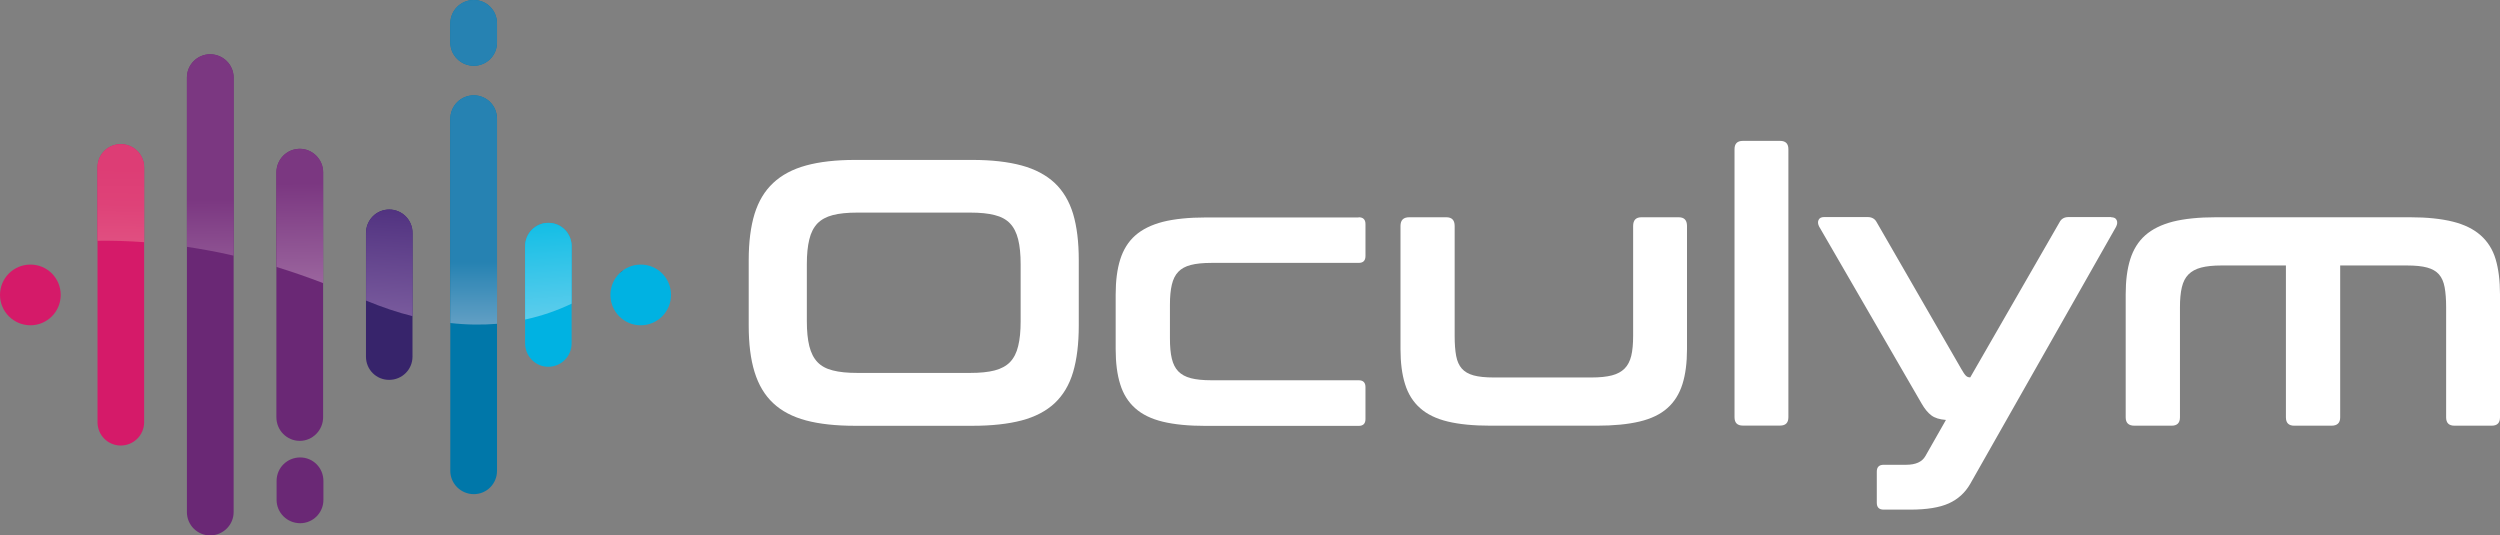 <?xml version="1.0" encoding="utf-8"?>
<!-- Generator: Adobe Illustrator 24.1.3, SVG Export Plug-In . SVG Version: 6.00 Build 0)  -->
<svg version="1.1" id="Layer_1" xmlns="http://www.w3.org/2000/svg" xmlns:xlink="http://www.w3.org/1999/xlink" x="0px" y="0px"
	 viewBox="0 0 252 53.97" style="enable-background:new 0 0 252 53.97;" xml:space="preserve">
<rect x="0" y="0" width="252" height="53.97" fill="#808080" stroke="none"/>
<style type="text/css">
	.st0{fill:#FFFFFF;}
	.st1{fill:#D51A69;}
	.st2{fill:#6A2875;}
	.st3{fill:#37246B;}
	.st4{fill:#0077A9;}
	.st5{fill:#00B2E2;}
	.st6{fill:url(#SVGID_1_);}
	.st7{fill:#2682B2;}
	.st8{fill:url(#SVGID_2_);}
	.st9{fill:#211F1F;}
	.st10{fill:url(#SVGID_3_);}
	.st11{fill:url(#SVGID_4_);}
	.st12{fill:url(#SVGID_5_);}
	.st13{fill:url(#SVGID_6_);}
	.st14{fill:url(#SVGID_7_);}
	.st15{fill:url(#SVGID_8_);}
	.st16{fill:url(#SVGID_9_);}
	.st17{fill:url(#SVGID_10_);}
	.st18{fill:url(#SVGID_11_);}
	.st19{fill:url(#SVGID_12_);}
</style>
<g>
	<g>
		<path class="st0" d="M98.02,16.12c1.94,0,3.59,0.19,4.96,0.56c1.36,0.37,2.47,0.96,3.33,1.76c0.85,0.8,1.47,1.84,1.86,3.12
			c0.38,1.28,0.57,2.83,0.57,4.67v6.58c0,1.84-0.19,3.4-0.57,4.69c-0.38,1.29-1,2.33-1.86,3.14c-0.86,0.8-1.97,1.38-3.33,1.74
			c-1.37,0.36-3.02,0.54-4.96,0.54H86.19c-1.94,0-3.59-0.18-4.94-0.54c-1.35-0.36-2.46-0.94-3.31-1.74
			c-0.86-0.8-1.48-1.85-1.88-3.14c-0.4-1.29-0.59-2.85-0.59-4.69v-6.58c0-1.84,0.2-3.39,0.59-4.67c0.4-1.28,1.02-2.32,1.88-3.12
			c0.85-0.8,1.96-1.39,3.31-1.76c1.35-0.37,3-0.56,4.94-0.56H98.02z M81.33,32.38c0,0.99,0.08,1.83,0.25,2.51
			c0.17,0.68,0.44,1.21,0.82,1.61c0.38,0.4,0.9,0.68,1.55,0.84c0.65,0.17,1.47,0.25,2.47,0.25h11.37c1,0,1.82-0.08,2.47-0.25
			c0.65-0.17,1.17-0.45,1.55-0.84c0.38-0.4,0.66-0.93,0.82-1.61c0.17-0.68,0.25-1.51,0.25-2.51v-5.74c0-1-0.08-1.83-0.25-2.51
			c-0.17-0.68-0.44-1.21-0.82-1.61c-0.38-0.4-0.9-0.68-1.55-0.84c-0.65-0.17-1.47-0.25-2.47-0.25H86.42c-0.99,0-1.82,0.08-2.47,0.25
			c-0.65,0.17-1.17,0.45-1.55,0.84c-0.38,0.4-0.66,0.93-0.82,1.61c-0.17,0.68-0.25,1.51-0.25,2.51V32.38z"/>
		<path class="st0" d="M136.95,21.9c0.46,0,0.69,0.23,0.69,0.69v3.22c0,0.46-0.23,0.69-0.69,0.69H122.1c-0.84,0-1.53,0.07-2.07,0.21
			c-0.54,0.14-0.96,0.37-1.26,0.69c-0.31,0.32-0.52,0.75-0.65,1.3c-0.13,0.55-0.19,1.22-0.19,2.01v3.41c0,0.82,0.06,1.49,0.19,2.03
			c0.13,0.54,0.34,0.96,0.65,1.28c0.31,0.32,0.73,0.55,1.26,0.69c0.54,0.14,1.22,0.21,2.07,0.21h14.85c0.46,0,0.69,0.23,0.69,0.69
			v3.22c0,0.46-0.23,0.69-0.69,0.69h-15.39c-1.74,0-3.18-0.14-4.34-0.42c-1.16-0.28-2.09-0.73-2.79-1.36
			c-0.7-0.62-1.21-1.43-1.51-2.41c-0.31-0.98-0.46-2.16-0.46-3.54v-5.51c0-1.38,0.15-2.56,0.46-3.54c0.31-0.98,0.81-1.79,1.51-2.41
			c0.7-0.62,1.63-1.08,2.79-1.38c1.16-0.29,2.61-0.44,4.34-0.44H136.95z"/>
		<path class="st0" d="M145.79,21.9c0.56,0,0.84,0.29,0.84,0.88v11.06c0,0.82,0.05,1.49,0.15,2.03c0.1,0.54,0.29,0.96,0.57,1.28
			c0.28,0.32,0.68,0.55,1.19,0.69c0.51,0.14,1.19,0.21,2.03,0.21h9.84c0.84,0,1.53-0.07,2.07-0.21c0.54-0.14,0.96-0.37,1.28-0.69
			c0.32-0.32,0.54-0.75,0.67-1.28c0.13-0.54,0.19-1.21,0.19-2.03V22.78c0-0.59,0.28-0.88,0.84-0.88h3.75c0.56,0,0.84,0.29,0.84,0.88
			v12.4c0,1.38-0.15,2.56-0.46,3.54c-0.31,0.98-0.81,1.79-1.51,2.41c-0.7,0.63-1.64,1.08-2.81,1.36c-1.17,0.28-2.62,0.42-4.32,0.42
			h-10.68c-1.74,0-3.18-0.14-4.34-0.42c-1.16-0.28-2.09-0.73-2.79-1.36c-0.7-0.62-1.21-1.43-1.51-2.41
			c-0.31-0.98-0.46-2.16-0.46-3.54v-12.4c0-0.59,0.29-0.88,0.88-0.88H145.79z"/>
		<path class="st0" d="M179.43,14.2c0.56,0,0.84,0.28,0.84,0.84v27.02c0,0.56-0.28,0.84-0.84,0.84h-3.75
			c-0.56,0-0.84-0.28-0.84-0.84V15.04c0-0.56,0.28-0.84,0.84-0.84H179.43z"/>
		<path class="st0" d="M212.81,21.9c0.28,0,0.47,0.1,0.55,0.29c0.09,0.19,0.07,0.41-0.06,0.67l-14.7,25.91
			c-0.51,0.89-1.23,1.55-2.16,1.97c-0.93,0.42-2.23,0.63-3.89,0.63h-2.68c-0.46,0-0.69-0.23-0.69-0.69v-3.14
			c0-0.46,0.23-0.69,0.69-0.69h2.26c0.97,0,1.62-0.29,1.95-0.88l2.07-3.64c-0.64-0.05-1.13-0.2-1.47-0.46
			c-0.34-0.25-0.67-0.65-0.98-1.19l-10.33-17.84c-0.13-0.25-0.15-0.48-0.06-0.67c0.09-0.19,0.27-0.29,0.55-0.29h4.4
			c0.43,0,0.74,0.18,0.92,0.54l8.5,14.74c0.2,0.36,0.36,0.59,0.48,0.71s0.26,0.17,0.44,0.17l8.99-15.62
			c0.18-0.36,0.48-0.54,0.92-0.54H212.81z"/>
		<path class="st0" d="M242.93,21.9c1.71,0,3.14,0.15,4.31,0.44c1.16,0.29,2.1,0.75,2.81,1.38c0.71,0.63,1.22,1.43,1.51,2.41
			c0.29,0.98,0.44,2.16,0.44,3.54v12.4c0,0.56-0.28,0.84-0.84,0.84h-3.75c-0.56,0-0.84-0.28-0.84-0.84v-11.1
			c0-0.79-0.05-1.46-0.15-2.01c-0.1-0.55-0.29-0.98-0.57-1.3c-0.28-0.32-0.68-0.55-1.19-0.69c-0.51-0.14-1.19-0.21-2.03-0.21h-6.74
			v15.31c0,0.56-0.29,0.84-0.88,0.84h-3.75c-0.56,0-0.84-0.28-0.84-0.84V26.76h-6.51c-0.82,0-1.49,0.07-2.03,0.21
			s-0.96,0.37-1.28,0.69c-0.32,0.32-0.54,0.75-0.67,1.3c-0.13,0.55-0.19,1.22-0.19,2.01v11.1c0,0.56-0.28,0.84-0.84,0.84h-3.75
			c-0.59,0-0.88-0.28-0.88-0.84v-12.4c0-1.38,0.15-2.56,0.46-3.54c0.31-0.98,0.81-1.79,1.51-2.41c0.7-0.62,1.63-1.08,2.79-1.38
			c1.16-0.29,2.61-0.44,4.34-0.44H242.93z"/>
	</g>
	<g>
		<g>
			<g>
				<g>
					<g>
						<g>
							<path class="st1" d="M9.83,42.56V16.87c0-1.3,1.04-2.34,2.34-2.34l0,0c1.3,0,2.36,1.04,2.36,2.34l0,0v25.69
								c0,1.3-1.06,2.35-2.36,2.35l0,0C10.87,44.91,9.83,43.86,9.83,42.56L9.83,42.56z"/>
						</g>
						<g>
							<path class="st2" d="M18.84,51.62V7.82c0-1.3,1.05-2.35,2.34-2.35l0,0c1.3,0,2.37,1.05,2.37,2.35l0,0v43.8
								c0,1.3-1.07,2.35-2.37,2.35l0,0C19.89,53.97,18.84,52.92,18.84,51.62L18.84,51.62z"/>
						</g>
						<g>
							<path class="st2" d="M27.86,42.06V17.37c0-1.3,1.05-2.37,2.36-2.37l0,0c1.28,0,2.35,1.07,2.35,2.37l0,0v24.69
								c0,1.31-1.07,2.38-2.35,2.38l0,0C28.91,44.44,27.86,43.37,27.86,42.06L27.86,42.06z"/>
						</g>
						<g>
							<path class="st3" d="M36.89,35.96V23.49c0-1.32,1.05-2.37,2.34-2.37l0,0c1.3,0,2.35,1.05,2.35,2.37l0,0v12.46
								c0,1.3-1.05,2.34-2.35,2.34l0,0C37.94,38.3,36.89,37.26,36.89,35.96L36.89,35.96z"/>
						</g>
						<g>
							<path class="st4" d="M45.39,47.46V11.99c0-1.33,1.06-2.38,2.37-2.38l0,0c1.3,0,2.34,1.05,2.34,2.38l0,0v35.47
								c0,1.3-1.04,2.35-2.34,2.35l0,0C46.46,49.81,45.39,48.76,45.39,47.46L45.39,47.46z"/>
						</g>
						<g>
							<path class="st5" d="M52.93,34.61v-9.8c0-1.3,1.05-2.35,2.34-2.35l0,0c1.31,0,2.35,1.04,2.35,2.35l0,0v9.8
								c0,1.3-1.04,2.36-2.35,2.36l0,0C53.98,36.98,52.93,35.91,52.93,34.61L52.93,34.61z"/>
						</g>
						<g>
							<path class="st1" d="M6.12,29.73c0,1.69-1.37,3.06-3.06,3.06C1.37,32.78,0,31.41,0,29.73c0-1.69,1.37-3.06,3.06-3.06
								C4.75,26.66,6.12,28.03,6.12,29.73z"/>
						</g>
						<g>
							<path class="st4" d="M45.39,4.28V2.37c0-1.32,1.06-2.37,2.37-2.37l0,0c1.3,0,2.34,1.05,2.34,2.37l0,0v1.91
								c0,1.3-1.04,2.35-2.34,2.35l0,0C46.46,6.63,45.39,5.58,45.39,4.28L45.39,4.28z"/>
						</g>
						<g>
							<path class="st5" d="M67.64,29.73c0,1.69-1.37,3.06-3.06,3.06c-1.68,0-3.05-1.37-3.05-3.06c0-1.69,1.37-3.06,3.05-3.06
								C66.27,26.66,67.64,28.03,67.64,29.73z"/>
						</g>
					</g>
					<g>
						<path class="st2" d="M27.88,50.39v-1.91c0-1.33,1.07-2.37,2.38-2.37l0,0c1.29,0,2.34,1.04,2.34,2.37l0,0v1.91
							c0,1.3-1.05,2.35-2.34,2.35l0,0C28.95,52.74,27.88,51.69,27.88,50.39L27.88,50.39z"/>
					</g>
				</g>
			</g>
		</g>
		
			<linearGradient id="SVGID_1_" gradientUnits="userSpaceOnUse" x1="56.041" y1="-56.602" x2="54.71" y2="-36.569" gradientTransform="matrix(1 0 0 -1 0 -16.605)">
			<stop  offset="0" style="stop-color:#99D9F1"/>
			<stop  offset="1" style="stop-color:#00BAE4"/>
		</linearGradient>
		<path class="st6" d="M57.62,30.61v-5.79c0-1.3-1.04-2.35-2.35-2.35c-1.29,0-2.34,1.04-2.34,2.35v7.39
			C54.65,31.84,56.21,31.28,57.62,30.61z"/>
		<path class="st7" d="M47.76,6.63c1.3,0,2.34-1.04,2.34-2.35V2.37C50.1,1.05,49.06,0,47.76,0c-1.31,0-2.37,1.05-2.37,2.37v1.91
			C45.39,5.58,46.46,6.63,47.76,6.63z"/>
		
			<linearGradient id="SVGID_2_" gradientUnits="userSpaceOnUse" x1="47.749" y1="-54.513" x2="47.749" y2="-43.009" gradientTransform="matrix(1 0 0 -1 0 -16.605)">
			<stop  offset="0" style="stop-color:#93B7D3"/>
			<stop  offset="1" style="stop-color:#2682B2"/>
		</linearGradient>
		<path class="st8" d="M50.1,32.64V11.99c0-1.33-1.04-2.38-2.34-2.38c-1.31,0-2.37,1.05-2.37,2.38v20.57
			C47.06,32.75,48.63,32.76,50.1,32.64z"/>
		<path class="st9" d="M62.84,27.22c-0.14,0.1-0.27,0.2-0.39,0.32C62.58,27.44,62.71,27.33,62.84,27.22z"/>
		
			<linearGradient id="SVGID_3_" gradientUnits="userSpaceOnUse" x1="11.854" y1="-55.686" x2="12.246" y2="-33.54" gradientTransform="matrix(1 0 0 -1 0 -16.605)">
			<stop  offset="0" style="stop-color:#F6ADBD"/>
			<stop  offset="0.188" style="stop-color:#EF8BA7"/>
			<stop  offset="0.417" style="stop-color:#E76992"/>
			<stop  offset="0.635" style="stop-color:#E15182"/>
			<stop  offset="0.835" style="stop-color:#DE4278"/>
			<stop  offset="1" style="stop-color:#DD3D75"/>
		</linearGradient>
		<path class="st10" d="M14.53,24.41v-7.54c0-1.3-1.06-2.34-2.36-2.34c-1.3,0-2.34,1.04-2.34,2.34v7.4
			C11.29,24.25,12.86,24.29,14.53,24.41z"/>
		
			<linearGradient id="SVGID_4_" gradientUnits="userSpaceOnUse" x1="38.567" y1="-57.25" x2="39.682" y2="-35.77" gradientTransform="matrix(1 0 0 -1 0 -16.605)">
			<stop  offset="0" style="stop-color:#9A7CB5"/>
			<stop  offset="1" style="stop-color:#4A2B7B"/>
		</linearGradient>
		<path class="st11" d="M41.59,31.87v-8.38c0-1.32-1.05-2.37-2.35-2.37c-1.29,0-2.34,1.05-2.34,2.37v6.81
			C38.52,30.97,40.09,31.5,41.59,31.87z"/>
		
			<linearGradient id="SVGID_5_" gradientUnits="userSpaceOnUse" x1="21.34" y1="-54.526" x2="21.222" y2="-36.684" gradientTransform="matrix(1 0 0 -1 0 -16.605)">
			<stop  offset="0" style="stop-color:#B58CB6"/>
			<stop  offset="1" style="stop-color:#7B3781"/>
		</linearGradient>
		<path class="st12" d="M23.55,25.77V7.82c0-1.3-1.07-2.35-2.37-2.35c-1.29,0-2.34,1.05-2.34,2.35v17.06
			C20.35,25.11,21.92,25.39,23.55,25.77z"/>
		
			<linearGradient id="SVGID_6_" gradientUnits="userSpaceOnUse" x1="30.348" y1="-53.79" x2="30.191" y2="-35.087" gradientTransform="matrix(1 0 0 -1 0 -16.605)">
			<stop  offset="0" style="stop-color:#B58CB6"/>
			<stop  offset="1" style="stop-color:#7B3781"/>
		</linearGradient>
		<path class="st13" d="M32.58,28.54V17.37c0-1.3-1.07-2.37-2.35-2.37c-1.32,0-2.36,1.07-2.36,2.37v9.54
			C29.39,27.38,30.97,27.92,32.58,28.54z"/>
	</g>
</g>
</svg>

